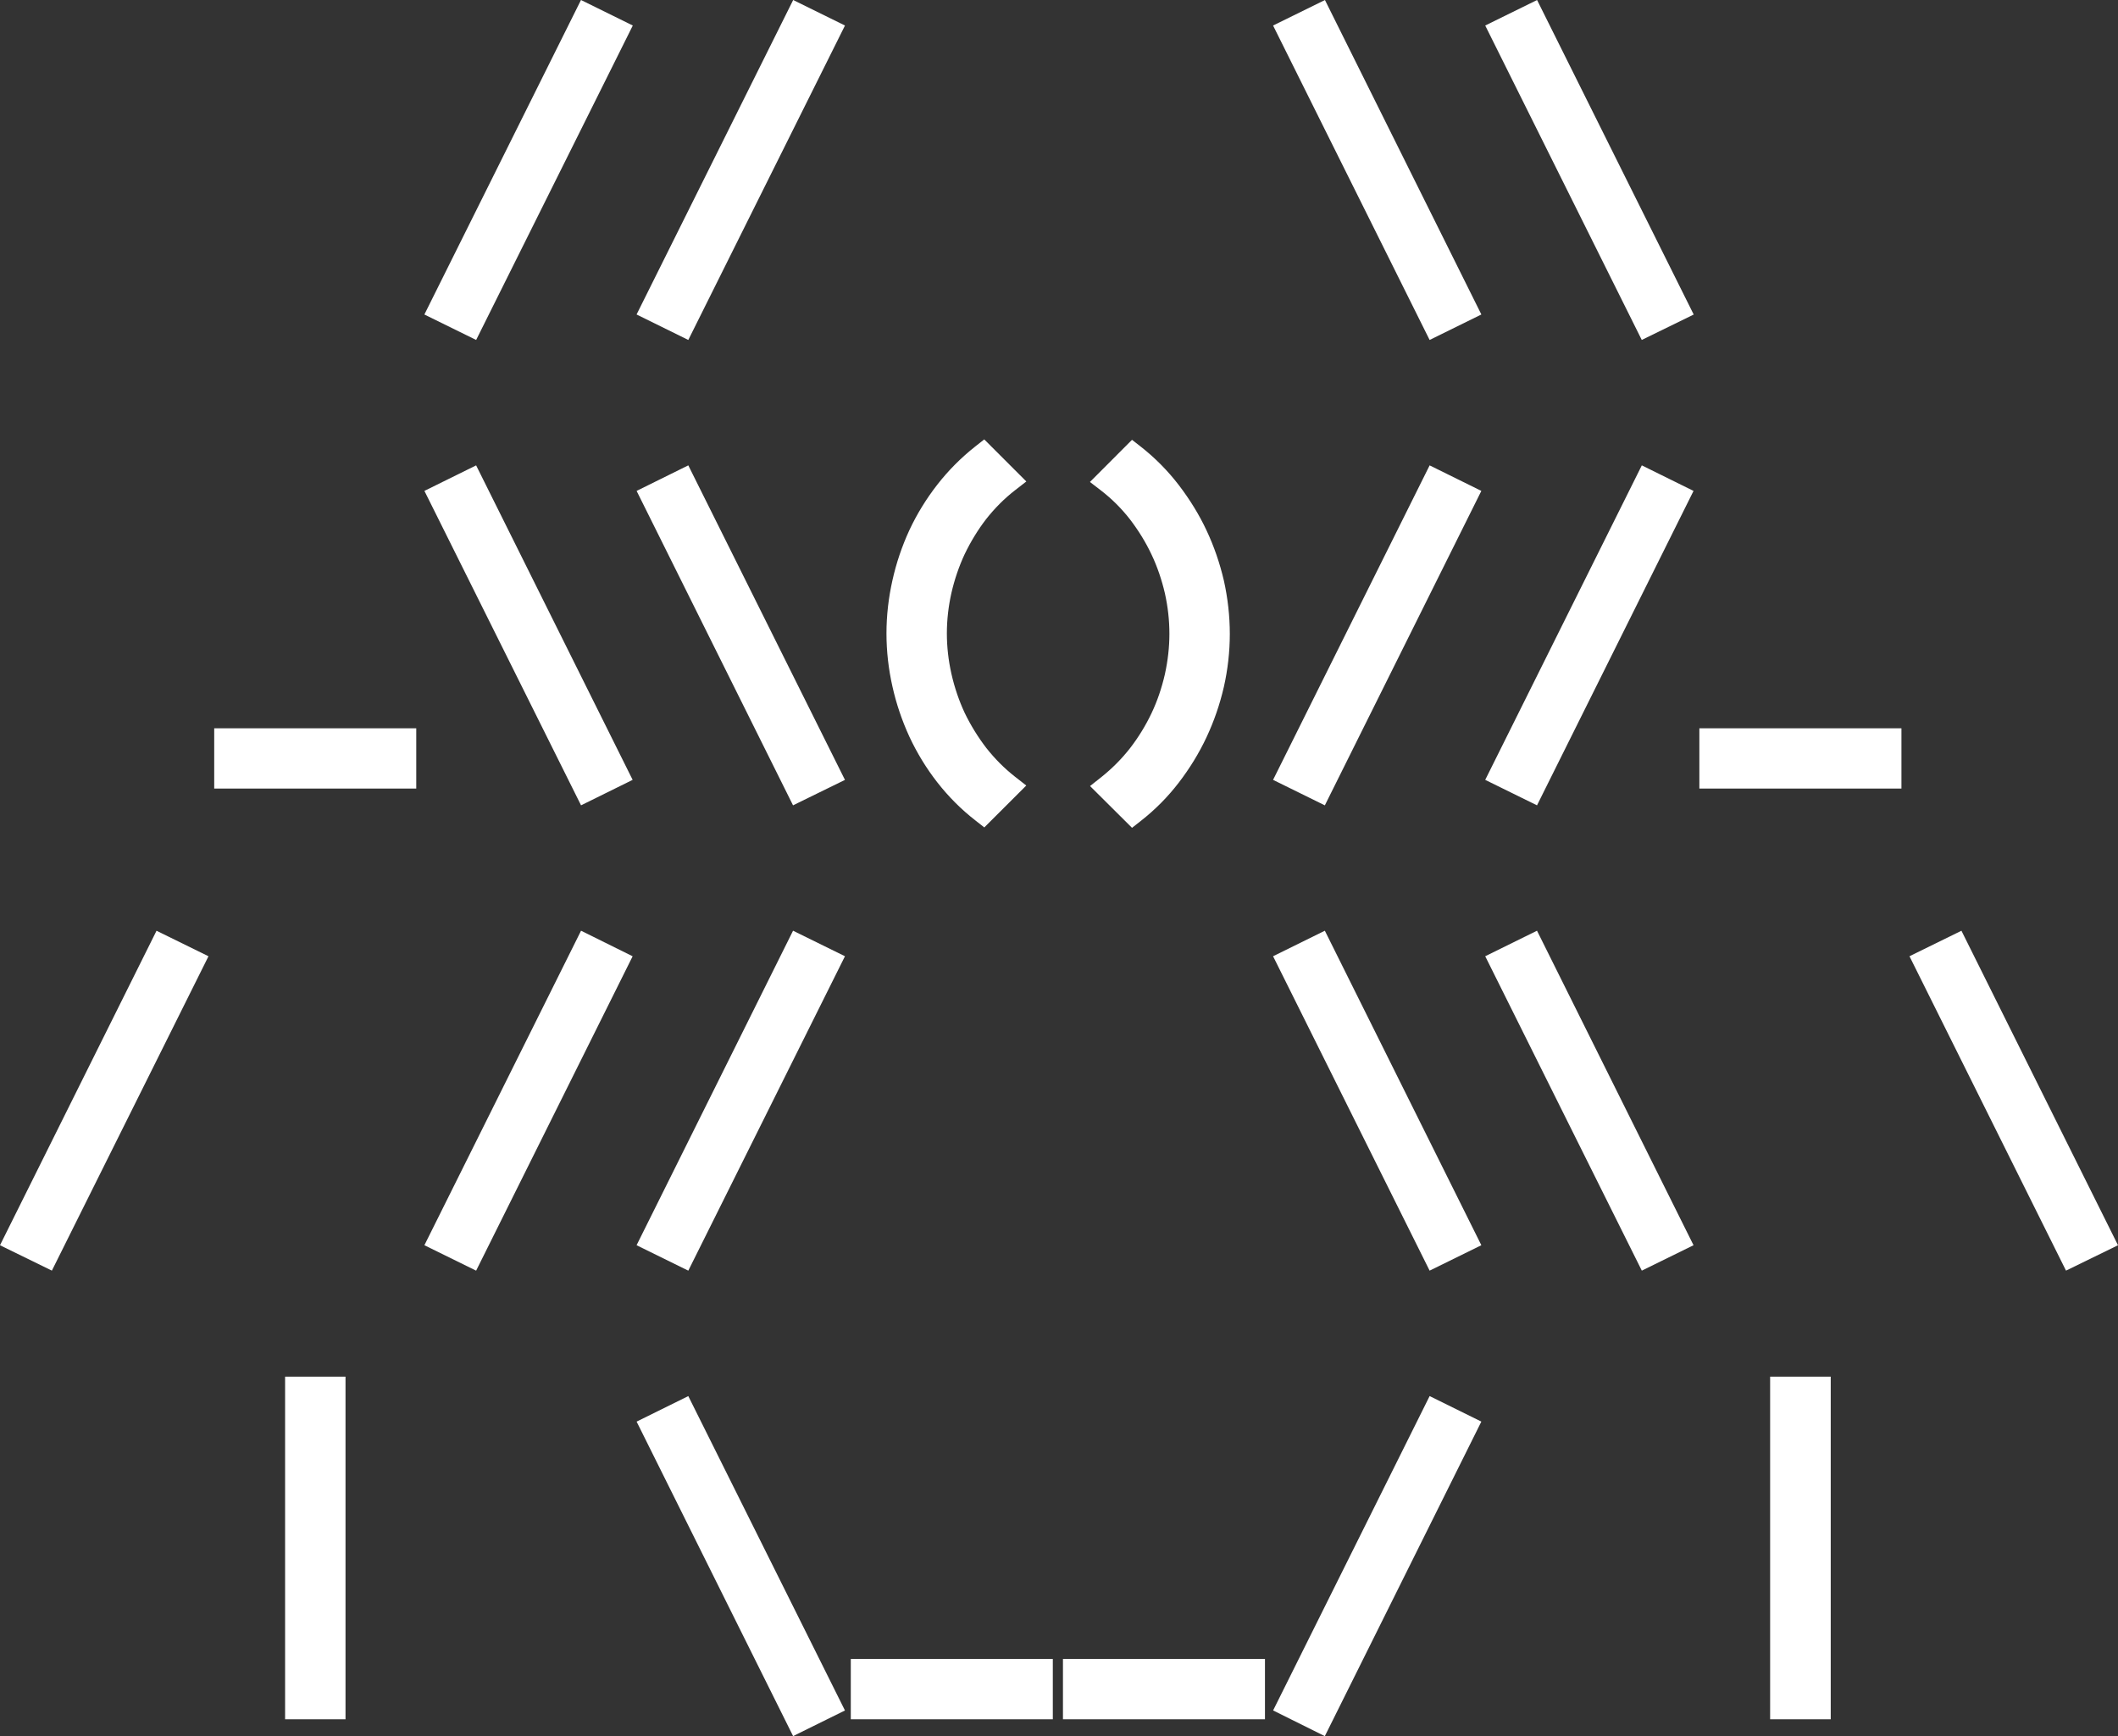 <svg width="122" height="100" viewBox="0 0 122 100" xmlns="http://www.w3.org/2000/svg"><rect x="0" y="0" width="122" height="100" fill="#333333" stroke="none"/><path d="M182.466,20 L185.45,21.47 L176.427,39.581 L173.445,38.115 L182.466,20 Z M194.688,20 L197.672,21.47 L188.647,39.581 L185.668,38.114 L194.688,20 Z M222.331,21.47 L225.319,20.001 L234.329,38.114 L231.348,39.581 L222.331,21.47 Z M234.551,21.47 L237.538,20.001 L246.56,38.117 L243.568,39.58 L234.551,21.47 Z M161.339,65.421 L161.339,61.949 L172.977,61.949 L172.977,65.421 L161.339,65.421 Z M173.447,48.275 L176.426,46.805 L185.441,64.919 L182.469,66.386 L173.447,48.275 Z M185.67,48.276 L188.647,46.804 L197.671,64.921 L194.68,66.386 L185.67,48.276 Z M201.385,62.439 C200.958,61.508 200.627,60.538 200.407,59.547 C200.18,58.544 200.062,57.515 200.062,56.484 C200.062,55.458 200.18,54.429 200.407,53.421 C200.627,52.428 200.958,51.454 201.384,50.53 C201.816,49.609 202.354,48.732 202.989,47.917 C203.627,47.098 204.364,46.357 205.189,45.707 L205.694,45.309 L208.118,47.732 L207.47,48.236 C206.861,48.707 206.301,49.268 205.8,49.904 C205.333,50.51 204.914,51.194 204.56,51.932 C204.239,52.622 203.982,53.374 203.803,54.154 C203.63,54.925 203.541,55.712 203.541,56.484 C203.541,57.257 203.63,58.04 203.803,58.81 C203.982,59.601 204.239,60.356 204.564,61.054 C204.91,61.772 205.33,62.451 205.805,63.072 C206.306,63.707 206.852,64.257 207.471,64.741 L208.115,65.245 L205.697,67.659 L205.193,67.263 C204.37,66.626 203.632,65.884 202.99,65.062 C202.356,64.25 201.819,63.367 201.385,62.439 Z M214.091,49.917 C213.604,49.291 213.043,48.733 212.432,48.261 L211.782,47.761 L214.206,45.333 L214.714,45.729 C215.536,46.374 216.27,47.118 216.9,47.939 C217.542,48.779 218.08,49.656 218.496,50.546 C218.925,51.458 219.261,52.43 219.496,53.436 C219.722,54.45 219.839,55.483 219.839,56.511 C219.839,57.538 219.722,58.567 219.496,59.567 C219.266,60.563 218.932,61.539 218.496,62.467 C218.076,63.364 217.539,64.245 216.9,65.077 C216.269,65.9 215.535,66.641 214.714,67.283 L214.207,67.681 L211.788,65.275 L212.426,64.77 C213.055,64.269 213.602,63.72 214.096,63.09 C214.581,62.462 214.999,61.779 215.334,61.07 C215.66,60.384 215.917,59.631 216.099,58.836 C216.27,58.06 216.359,57.278 216.359,56.511 C216.359,55.728 216.275,54.963 216.099,54.171 C215.917,53.388 215.66,52.638 215.333,51.947 C214.998,51.235 214.589,50.571 214.091,49.917 Z M222.331,64.919 L231.349,46.805 L234.328,48.275 L225.313,66.387 L222.331,64.919 Z M246.55,48.276 L237.534,66.386 L234.551,64.919 L243.571,46.804 L246.55,48.276 Z M246.886,65.421 L246.886,61.949 L258.526,61.949 L258.526,65.421 L246.886,65.421 Z M149,91.724 L158.016,73.61 L161.009,75.079 L151.988,93.186 L149,91.724 Z M173.446,91.723 L182.469,73.608 L185.441,75.08 L176.426,93.188 L173.446,91.723 Z M185.668,91.723 L194.681,73.608 L197.671,75.078 L188.647,93.188 L185.668,91.723 Z M222.331,75.078 L225.313,73.608 L234.328,91.723 L231.348,93.187 L222.331,75.078 Z M234.551,75.078 L237.534,73.608 L246.55,91.723 L243.571,93.187 L234.551,75.078 Z M261.982,73.609 L271,91.724 L268.005,93.186 L258.989,75.078 L261.982,73.609 Z M165.422,119.029 L165.422,99.292 L168.902,99.292 L168.902,119.029 L165.422,119.029 Z M185.67,101.883 L188.647,100.413 L197.671,118.521 L194.684,119.997 L185.67,101.883 Z M198.007,119.029 L198.007,115.555 L209.644,115.555 L209.644,119.029 L198.007,119.029 Z M210.228,119.029 L210.228,115.555 L221.864,115.555 L221.864,119.029 L210.228,119.029 Z M222.333,118.519 L231.349,100.412 L234.328,101.882 L225.312,120 L222.333,118.519 Z M250.962,119.029 L250.962,99.292 L254.453,99.292 L254.453,119.029 L250.962,119.029 Z" transform="translate(-149 -20)" fill="#FFFFFF" fill-rule="evenodd"/></svg>
